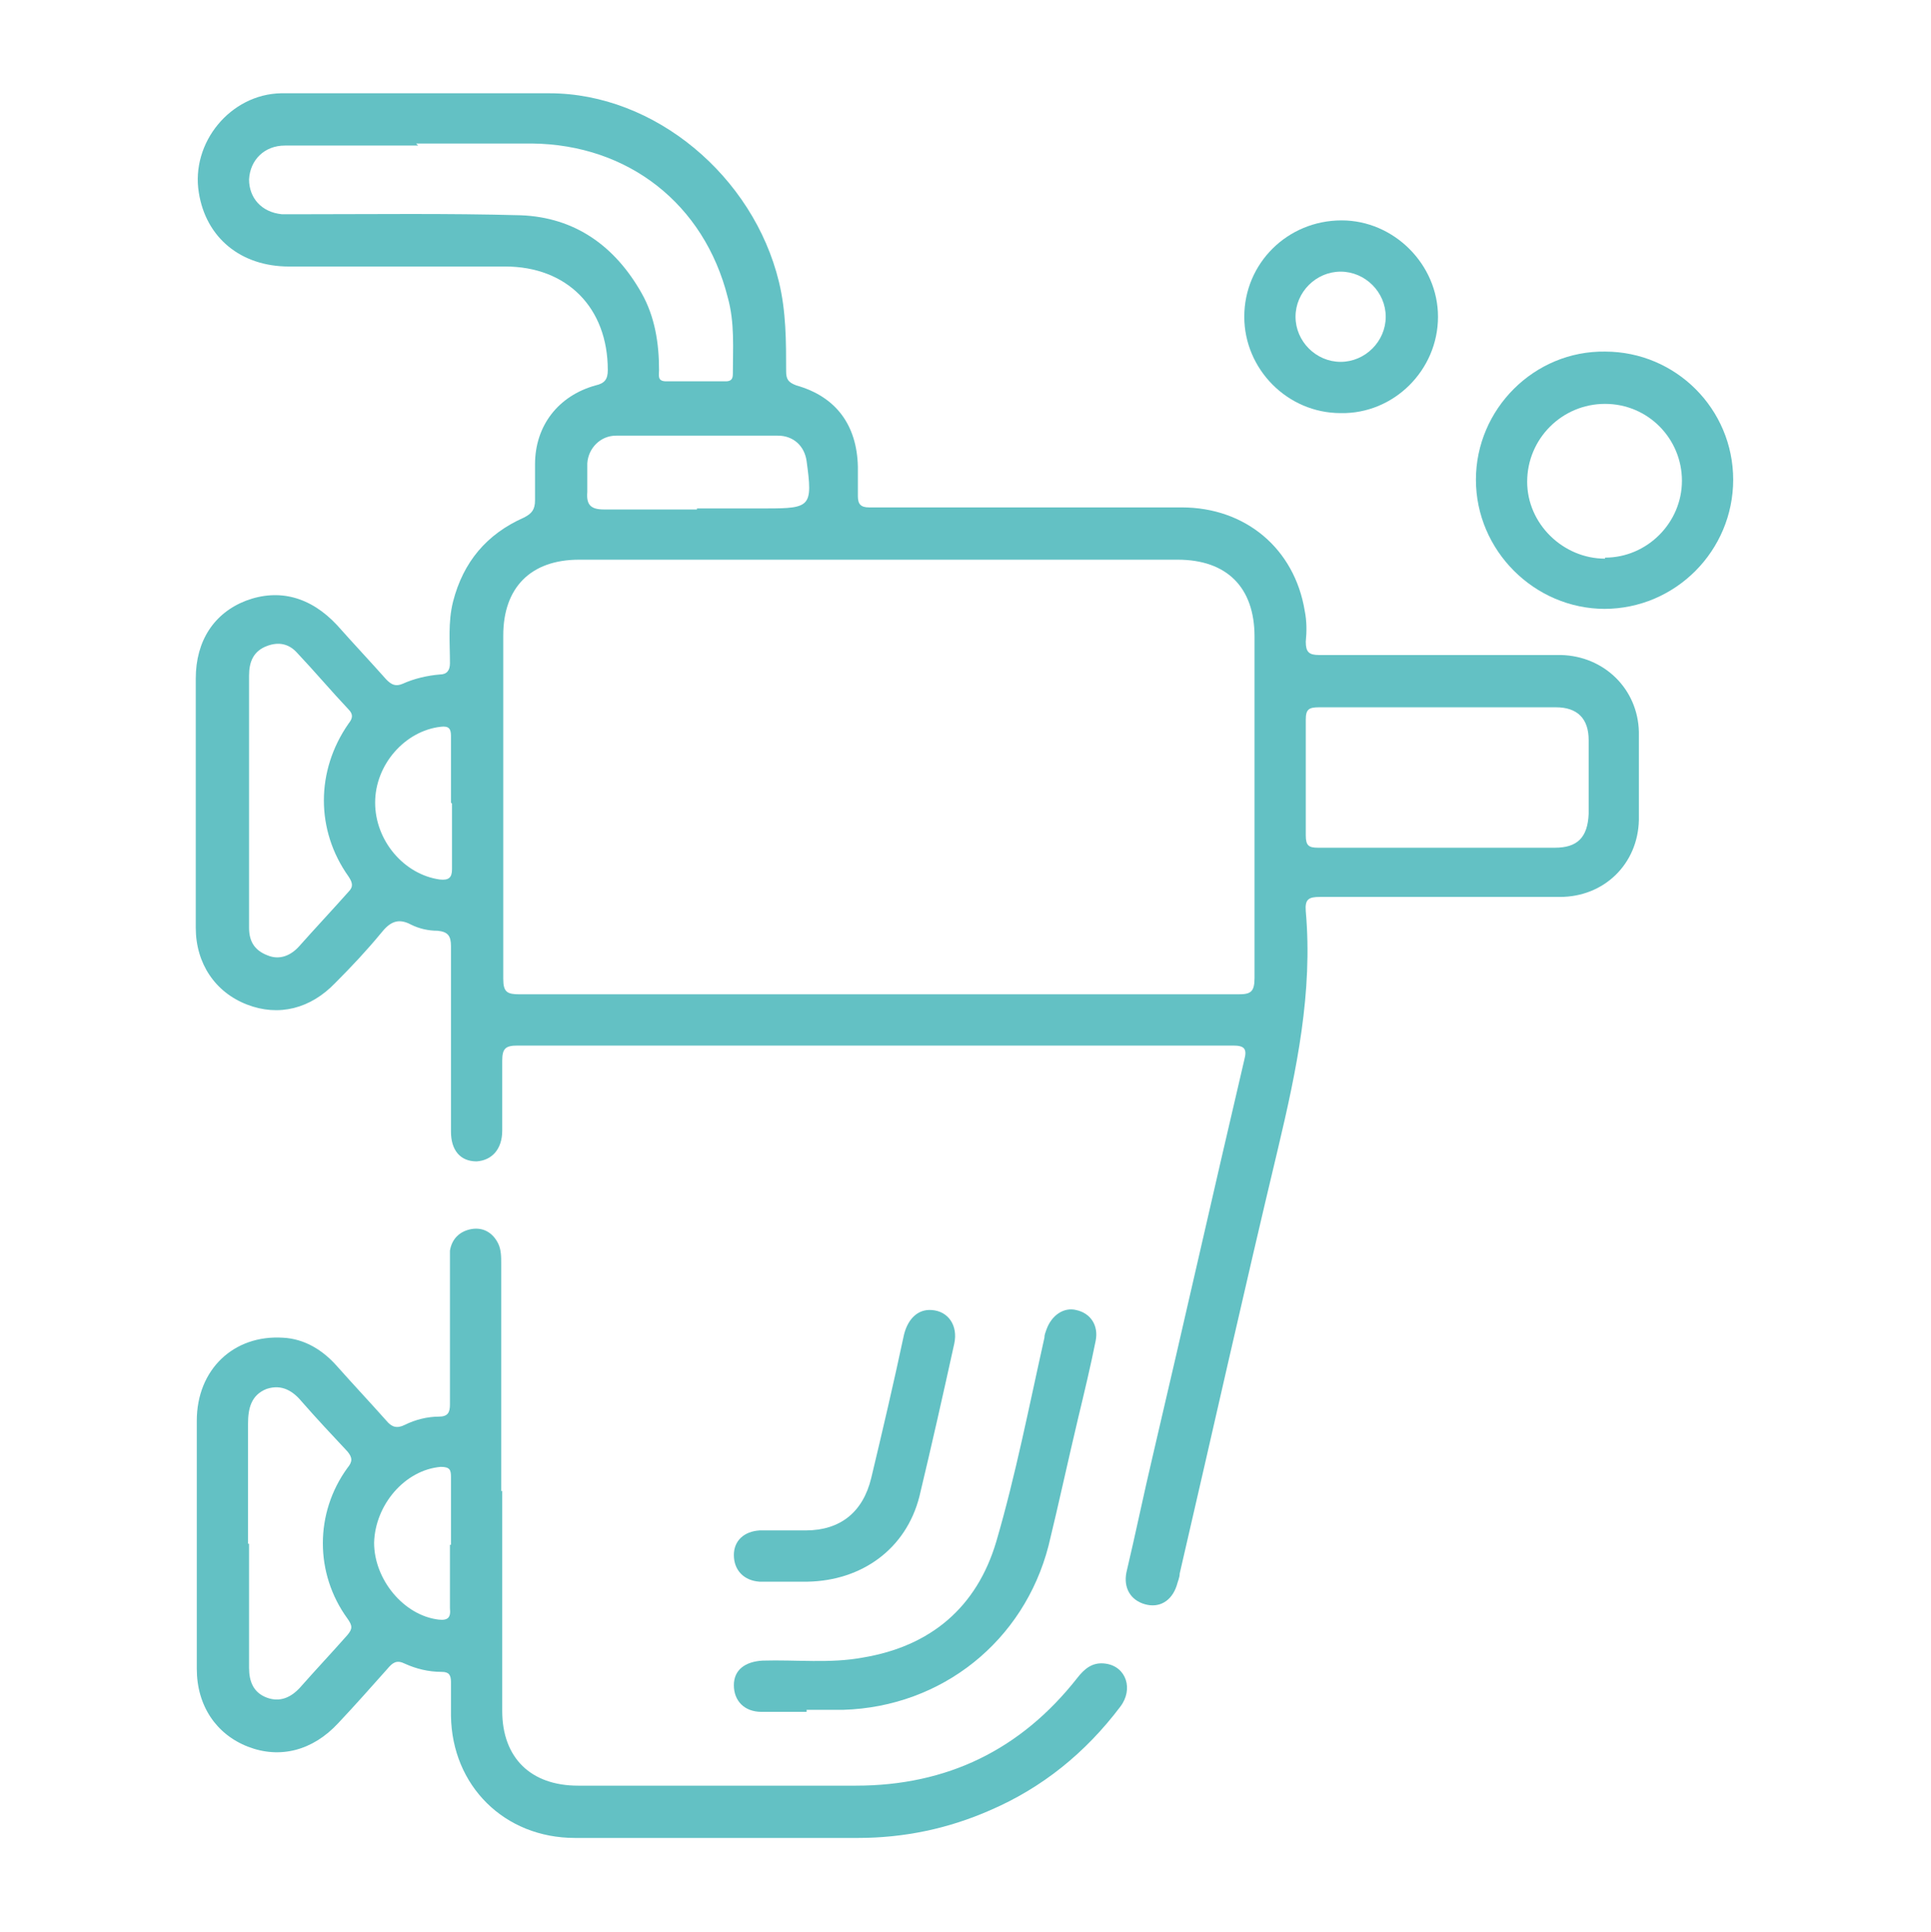<?xml version="1.0" encoding="UTF-8"?><svg id="Camada_1" xmlns="http://www.w3.org/2000/svg" viewBox="0 0 18.84 18.85"><path d="M8.54,10.2c-1.16,0-2.33,0-3.49,0-.12,0-.15.03-.15.15,0,.23,0,.45,0,.68,0,.18-.1.29-.25.3-.16,0-.25-.11-.25-.29,0-.6,0-1.2,0-1.81,0-.1-.03-.14-.13-.15-.09,0-.18-.02-.26-.06-.13-.07-.21-.02-.29.08-.14.17-.29.33-.45.49-.24.25-.55.33-.86.21-.31-.12-.5-.4-.5-.75,0-.81,0-1.62,0-2.43,0-.37.18-.64.49-.76.32-.12.63-.04.89.24.16.18.32.35.48.53.05.05.09.07.16.04.11-.05.24-.08.36-.09.07,0,.1-.04.1-.11,0-.2-.02-.4.03-.6.1-.39.33-.66.69-.82.08-.04.11-.08.11-.17,0-.11,0-.23,0-.35,0-.38.23-.67.59-.77.09-.02.12-.06.12-.15,0-.61-.4-1.01-1-1.01-.7,0-1.41,0-2.11,0-.47,0-.81-.28-.88-.72-.08-.49.31-.96.8-.97.87,0,1.74,0,2.62,0,1.03,0,1.99.81,2.24,1.84.07.29.07.58.07.87,0,.08.02.11.1.14.39.11.59.39.6.79,0,.1,0,.19,0,.29,0,.08.03.11.11.11.07,0,.14,0,.21,0,.95,0,1.89,0,2.84,0,.62,0,1.1.4,1.2,1.01.02.1.02.2.01.3,0,.1.03.13.13.13.68,0,1.35,0,2.03,0,.11,0,.22,0,.33,0,.42.01.75.33.76.75,0,.29,0,.58,0,.86-.01.43-.34.75-.77.75-.78,0-1.56,0-2.34,0-.11,0-.15.02-.14.14.07.79-.09,1.55-.27,2.31-.33,1.38-.64,2.77-.96,4.15,0,.04-.02.08-.03.12-.05.15-.17.22-.31.18-.14-.04-.21-.16-.18-.31.09-.38.17-.77.26-1.15.3-1.28.59-2.57.89-3.85.03-.11,0-.14-.11-.14-1.16,0-2.33,0-3.49,0ZM8.56,9.7c1.17,0,2.35,0,3.52,0,.12,0,.16-.02.16-.16,0-1.11,0-2.22,0-3.33,0-.48-.27-.75-.75-.75-1.95,0-3.9,0-5.84,0-.47,0-.74.27-.74.74,0,1.12,0,2.23,0,3.35,0,.13.04.15.16.15,1.17,0,2.34,0,3.51,0ZM4.08,1.42c-.43,0-.87,0-1.3,0-.2,0-.34.14-.35.33,0,.18.12.32.32.34.06,0,.11,0,.17,0,.72,0,1.44-.01,2.16.01.53.02.92.3,1.18.76.13.23.17.49.17.75,0,.05-.02.11.07.11.19,0,.39,0,.58,0,.05,0,.07-.02.07-.07,0-.25.02-.5-.05-.75-.23-.91-.97-1.49-1.91-1.5-.38,0-.75,0-1.13,0ZM14.04,6.9c-.39,0-.78,0-1.17,0-.1,0-.13.02-.13.12,0,.38,0,.75,0,1.13,0,.1.03.12.12.12.77,0,1.54,0,2.31,0,.22,0,.32-.1.33-.33,0-.24,0-.48,0-.72,0-.21-.11-.32-.32-.32-.38,0-.76,0-1.14,0ZM2.43,7.82c0,.41,0,.82,0,1.23,0,.13.05.22.18.27.12.05.23,0,.31-.09.16-.18.32-.35.48-.53.05-.05.04-.09,0-.15-.32-.45-.32-1.03,0-1.49.04-.05.05-.09,0-.14-.17-.18-.33-.37-.5-.55-.08-.09-.18-.11-.29-.07-.14.05-.18.16-.18.29,0,.4,0,.81,0,1.21ZM6.8,4.96h.68c.43,0,.45-.02.39-.46-.02-.15-.13-.25-.28-.25-.53,0-1.05,0-1.58,0-.15,0-.27.12-.28.27,0,.09,0,.19,0,.28-.01.12.03.17.16.17.3,0,.61,0,.91,0ZM4.4,7.83c0-.22,0-.43,0-.65,0-.07-.02-.1-.1-.09-.35.04-.64.37-.64.74,0,.37.28.7.63.75.09.01.12-.02.12-.1,0-.21,0-.42,0-.64Z" style="fill:#63c1c4;"/><path d="M4.9,14.54c0,.72,0,1.43,0,2.15,0,.46.28.73.74.73.9,0,1.81,0,2.71,0,.89,0,1.61-.35,2.16-1.05.07-.09.15-.16.28-.14.2.03.27.25.14.42-.34.45-.76.79-1.27,1.01-.41.18-.84.27-1.29.27-.92,0-1.84,0-2.76,0-.69,0-1.2-.51-1.21-1.19,0-.11,0-.22,0-.33,0-.07-.02-.1-.09-.1-.13,0-.25-.03-.36-.08-.08-.04-.12-.01-.17.05-.16.18-.32.36-.48.53-.25.27-.57.35-.88.23-.31-.12-.5-.4-.5-.76,0-.81,0-1.61,0-2.42,0-.5.36-.84.84-.81.21.01.39.12.53.28.16.18.32.35.48.53.05.06.1.08.18.04.1-.05.22-.08.33-.08.09,0,.11-.04.11-.12,0-.46,0-.91,0-1.37,0-.04,0-.09,0-.13.02-.12.1-.19.21-.21.12-.02.21.04.26.14.03.06.03.13.03.2,0,.74,0,1.48,0,2.22ZM2.43,15.06c0,.4,0,.8,0,1.21,0,.13.04.24.17.29.13.05.24,0,.33-.1.15-.17.31-.34.46-.51.05-.06.05-.09,0-.16-.32-.44-.32-1.03,0-1.47.05-.06.05-.1,0-.16-.15-.16-.3-.32-.44-.48-.09-.11-.2-.18-.35-.13-.15.06-.18.19-.18.34,0,.39,0,.78,0,1.17ZM4.4,15.07c0-.22,0-.44,0-.66,0-.07-.01-.1-.1-.1-.35.03-.64.37-.65.74,0,.36.29.71.63.75.09.01.12-.02.11-.11,0-.21,0-.42,0-.62Z" style="fill:#63c1c4;"/><path d="M15.66,5.94c-.69,0-1.26-.57-1.26-1.26,0-.69.57-1.26,1.26-1.25.69,0,1.25.56,1.25,1.25,0,.69-.56,1.26-1.26,1.26ZM15.66,5.44c.41,0,.75-.34.75-.75,0-.41-.33-.75-.75-.75-.42,0-.76.34-.76.76,0,.41.35.75.76.75Z" style="fill:#63c1c4;"/><path d="M7.87,16.7c-.15,0-.29,0-.44,0-.17,0-.27-.11-.27-.26,0-.15.11-.23.28-.24.33-.01.66.03.98-.03.66-.11,1.11-.49,1.3-1.13.19-.65.32-1.32.47-1.99,0-.03.01-.05.02-.08.05-.14.17-.22.29-.19.14.03.22.15.19.3-.05.25-.11.5-.17.75-.1.42-.19.84-.29,1.25-.24.93-1.04,1.57-2,1.6-.12,0-.24,0-.36,0,0,0,0,0,0,0Z" style="fill:#63c1c4;"/><path d="M13.09,2.15c.51,0,.94.43.94.94,0,.52-.43.95-.95.94-.52,0-.94-.43-.94-.94,0-.52.42-.94.95-.94ZM13.52,3.09c0-.24-.2-.44-.44-.44-.24,0-.44.2-.44.44,0,.24.2.44.44.44.24,0,.44-.2.44-.44Z" style="fill:#63c1c4;"/><path d="M7.69,15.43c-.09,0-.19,0-.28,0-.15-.01-.25-.11-.25-.26,0-.14.1-.23.25-.24.15,0,.3,0,.45,0,.34,0,.56-.18.64-.51.11-.46.22-.93.32-1.4.04-.16.14-.25.27-.24.16.01.26.15.22.33-.11.5-.22.99-.34,1.49-.13.51-.56.82-1.09.83-.07,0-.13,0-.2,0,0,0,0,0,0,0Z" style="fill:#63c1c4;"/></svg>